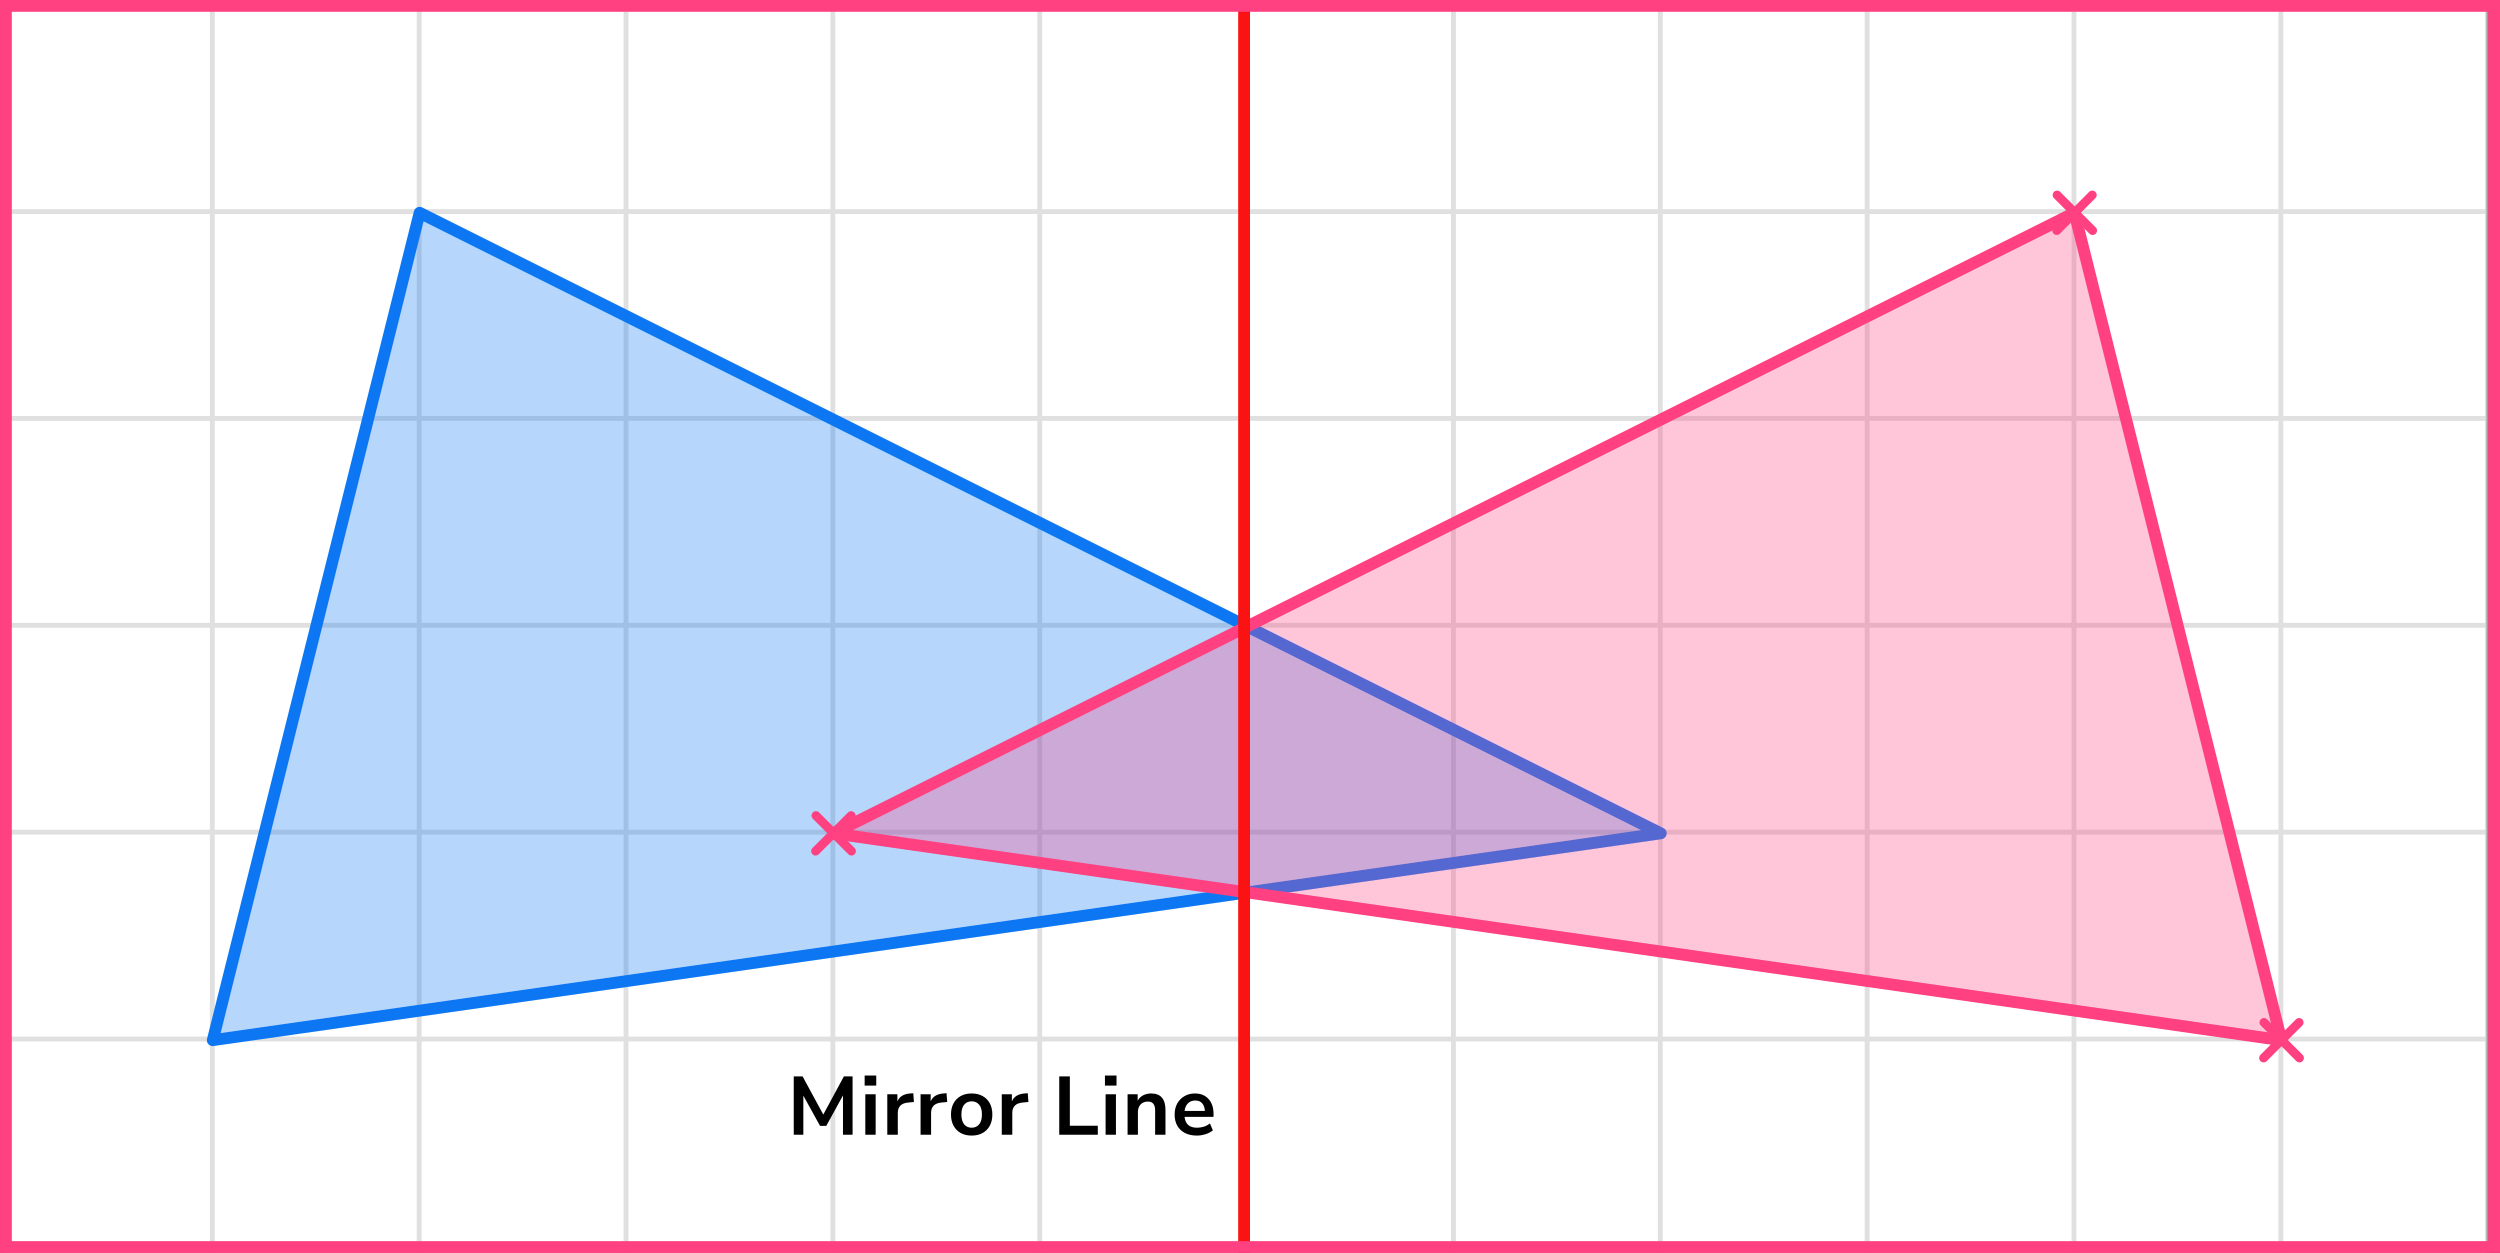 <?xml version="1.0" encoding="UTF-8"?> <svg xmlns="http://www.w3.org/2000/svg" width="423" height="212" viewBox="0 0 423 212" fill="none"><rect x="0" y="0" width="423" height="212" fill="#333333" stroke="none"/><mask id="mask0_2023:45996" style="mask-type:alpha" maskUnits="userSpaceOnUse" x="0" y="0" width="421" height="212"><rect width="421" height="212" fill="#C4C4C4"></rect></mask><g mask="url(#mask0_2023:45996)"><mask id="mask1_2023:45996" style="mask-type:alpha" maskUnits="userSpaceOnUse" x="-2" y="-263" width="500" height="494"><rect x="-2" y="-263" width="500" height="493.421" fill="white"></rect></mask><g mask="url(#mask1_2023:45996)"><rect x="-2" y="-263" width="501.645" height="493.421" fill="white"></rect><line x1="0.921" y1="237.418" x2="0.921" y2="-256.003" stroke="#E0E0E0" stroke-width="0.822"></line><line x1="35.921" y1="237.418" x2="35.921" y2="-256.003" stroke="#E0E0E0" stroke-width="0.822"></line><line x1="70.922" y1="237.418" x2="70.922" y2="-256.003" stroke="#E0E0E0" stroke-width="0.82"></line><line x1="105.921" y1="237.418" x2="105.921" y2="-256.003" stroke="#E0E0E0" stroke-width="0.822"></line><line x1="140.921" y1="237.418" x2="140.921" y2="-256.003" stroke="#E0E0E0" stroke-width="0.822"></line><line x1="175.921" y1="237.418" x2="175.921" y2="-256.003" stroke="#E0E0E0" stroke-width="0.822"></line><line x1="210.922" y1="237.418" x2="210.922" y2="-256.003" stroke="#E0E0E0" stroke-width="0.82"></line><line x1="245.921" y1="237.418" x2="245.921" y2="-256.003" stroke="#E0E0E0" stroke-width="0.822"></line><line x1="280.921" y1="237.418" x2="280.921" y2="-256.003" stroke="#E0E0E0" stroke-width="0.822"></line><line x1="315.921" y1="237.418" x2="315.921" y2="-256.003" stroke="#E0E0E0" stroke-width="0.822"></line><line x1="350.922" y1="237.418" x2="350.922" y2="-256.003" stroke="#E0E0E0" stroke-width="0.82"></line><line x1="385.921" y1="237.418" x2="385.921" y2="-256.003" stroke="#E0E0E0" stroke-width="0.822"></line><line x1="420.921" y1="237.418" x2="420.921" y2="-256.003" stroke="#E0E0E0" stroke-width="0.822"></line><line x1="501.289" y1="210.799" x2="-11.869" y2="210.799" stroke="#E0E0E0" stroke-width="0.82"></line><line x1="501.289" y1="175.8" x2="-11.869" y2="175.8" stroke="#E0E0E0" stroke-width="0.822"></line><line x1="501.289" y1="140.8" x2="-11.869" y2="140.8" stroke="#E0E0E0" stroke-width="0.822"></line><line x1="501.289" y1="105.8" x2="-11.869" y2="105.8" stroke="#E0E0E0" stroke-width="0.822"></line><line x1="501.289" y1="70.799" x2="-11.869" y2="70.799" stroke="#E0E0E0" stroke-width="0.82"></line><line x1="501.289" y1="35.8" x2="-11.869" y2="35.8" stroke="#E0E0E0" stroke-width="0.822"></line><line x1="501.289" y1="0.8" x2="-11.869" y2="0.8" stroke="#E0E0E0" stroke-width="0.822"></line></g><path d="M71 36L36 176L281 141L71 36Z" fill="#0D77F3" fill-opacity="0.3" stroke="#0D77F3" stroke-width="2" stroke-linejoin="round"></path><path d="M351 36L386 176L141 141L351 36Z" fill="#FF4081" fill-opacity="0.3" stroke="#FF4081" stroke-width="2" stroke-linejoin="round"></path><path d="M210.5 -7V223" stroke="#FB1313" stroke-width="2" stroke-linejoin="round"></path></g><line x1="348" y1="39.01" x2="354.01" y2="32.999" stroke="#FF4081" stroke-width="1.5" stroke-linecap="round"></line><line x1="0.75" y1="-0.75" x2="9.25" y2="-0.75" transform="matrix(-0.707 -0.707 -0.707 0.707 354.07 40.07)" stroke="#FF4081" stroke-width="1.5" stroke-linecap="round"></line><line x1="383" y1="179.01" x2="389.01" y2="172.999" stroke="#FF4081" stroke-width="1.5" stroke-linecap="round"></line><line x1="0.75" y1="-0.75" x2="9.25" y2="-0.75" transform="matrix(-0.707 -0.707 -0.707 0.707 389.07 180.07)" stroke="#FF4081" stroke-width="1.5" stroke-linecap="round"></line><line x1="138" y1="144.01" x2="144.01" y2="137.999" stroke="#FF4081" stroke-width="1.5" stroke-linecap="round"></line><line x1="0.75" y1="-0.75" x2="9.25" y2="-0.75" transform="matrix(-0.707 -0.707 -0.707 0.707 144.07 145.07)" stroke="#FF4081" stroke-width="1.5" stroke-linecap="round"></line><path d="M134.302 192V182.13H135.8L139.3 188.584L142.786 182.13H144.256V192H142.632V185.35L139.804 190.502H138.754L135.926 185.378V192H134.302ZM146.299 183.684V181.976H148.259V183.684H146.299ZM146.411 192V185.154H148.161V192H146.411ZM150.129 192V185.154H151.837V186.358C152.173 185.546 152.892 185.098 153.993 185.014L154.525 184.972L154.637 186.456L153.629 186.554C152.481 186.666 151.907 187.254 151.907 188.318V192H150.129ZM155.761 192V185.154H157.469V186.358C157.805 185.546 158.524 185.098 159.625 185.014L160.157 184.972L160.269 186.456L159.261 186.554C158.113 186.666 157.539 187.254 157.539 188.318V192H155.761ZM164.406 192.14C163.697 192.14 163.081 191.995 162.558 191.706C162.036 191.417 161.63 191.006 161.34 190.474C161.051 189.933 160.906 189.298 160.906 188.57C160.906 187.842 161.051 187.212 161.34 186.68C161.63 186.148 162.036 185.737 162.558 185.448C163.081 185.159 163.697 185.014 164.406 185.014C165.116 185.014 165.732 185.159 166.254 185.448C166.777 185.737 167.183 186.148 167.472 186.68C167.762 187.212 167.906 187.842 167.906 188.57C167.906 189.298 167.762 189.933 167.472 190.474C167.183 191.006 166.777 191.417 166.254 191.706C165.732 191.995 165.116 192.14 164.406 192.14ZM164.406 190.81C164.929 190.81 165.349 190.623 165.666 190.25C165.984 189.867 166.142 189.307 166.142 188.57C166.142 187.823 165.984 187.268 165.666 186.904C165.349 186.531 164.929 186.344 164.406 186.344C163.884 186.344 163.464 186.531 163.146 186.904C162.829 187.268 162.67 187.823 162.67 188.57C162.67 189.307 162.829 189.867 163.146 190.25C163.464 190.623 163.884 190.81 164.406 190.81ZM169.501 192V185.154H171.209V186.358C171.545 185.546 172.263 185.098 173.365 185.014L173.897 184.972L174.009 186.456L173.001 186.554C171.853 186.666 171.279 187.254 171.279 188.318V192H169.501ZM179.225 192V182.13H181.017V190.474H185.749V192H179.225ZM186.956 183.684V181.976H188.916V183.684H186.956ZM187.068 192V185.154H188.818V192H187.068ZM190.786 192V185.154H192.494V186.218C192.728 185.826 193.04 185.527 193.432 185.322C193.834 185.117 194.282 185.014 194.776 185.014C196.391 185.014 197.198 185.952 197.198 187.828V192H195.448V187.912C195.448 187.38 195.346 186.993 195.14 186.75C194.944 186.507 194.636 186.386 194.216 186.386C193.703 186.386 193.292 186.549 192.984 186.876C192.686 187.193 192.536 187.618 192.536 188.15V192H190.786ZM202.5 192.14C201.725 192.14 201.058 191.995 200.498 191.706C199.938 191.417 199.504 191.006 199.196 190.474C198.897 189.942 198.748 189.312 198.748 188.584C198.748 187.875 198.892 187.254 199.182 186.722C199.48 186.19 199.886 185.775 200.4 185.476C200.922 185.168 201.515 185.014 202.178 185.014C203.148 185.014 203.914 185.322 204.474 185.938C205.043 186.554 205.328 187.394 205.328 188.458V188.976H200.428C200.558 190.199 201.258 190.81 202.528 190.81C202.91 190.81 203.293 190.754 203.676 190.642C204.058 190.521 204.408 190.334 204.726 190.082L205.216 191.258C204.889 191.529 204.478 191.743 203.984 191.902C203.489 192.061 202.994 192.14 202.5 192.14ZM202.248 186.204C201.734 186.204 201.319 186.363 201.002 186.68C200.684 186.997 200.493 187.427 200.428 187.968H203.872C203.834 187.399 203.676 186.965 203.396 186.666C203.125 186.358 202.742 186.204 202.248 186.204Z" fill="black"></path><rect x="1" y="1" width="421" height="210" stroke="#FF4081" stroke-width="2"></rect></svg> 